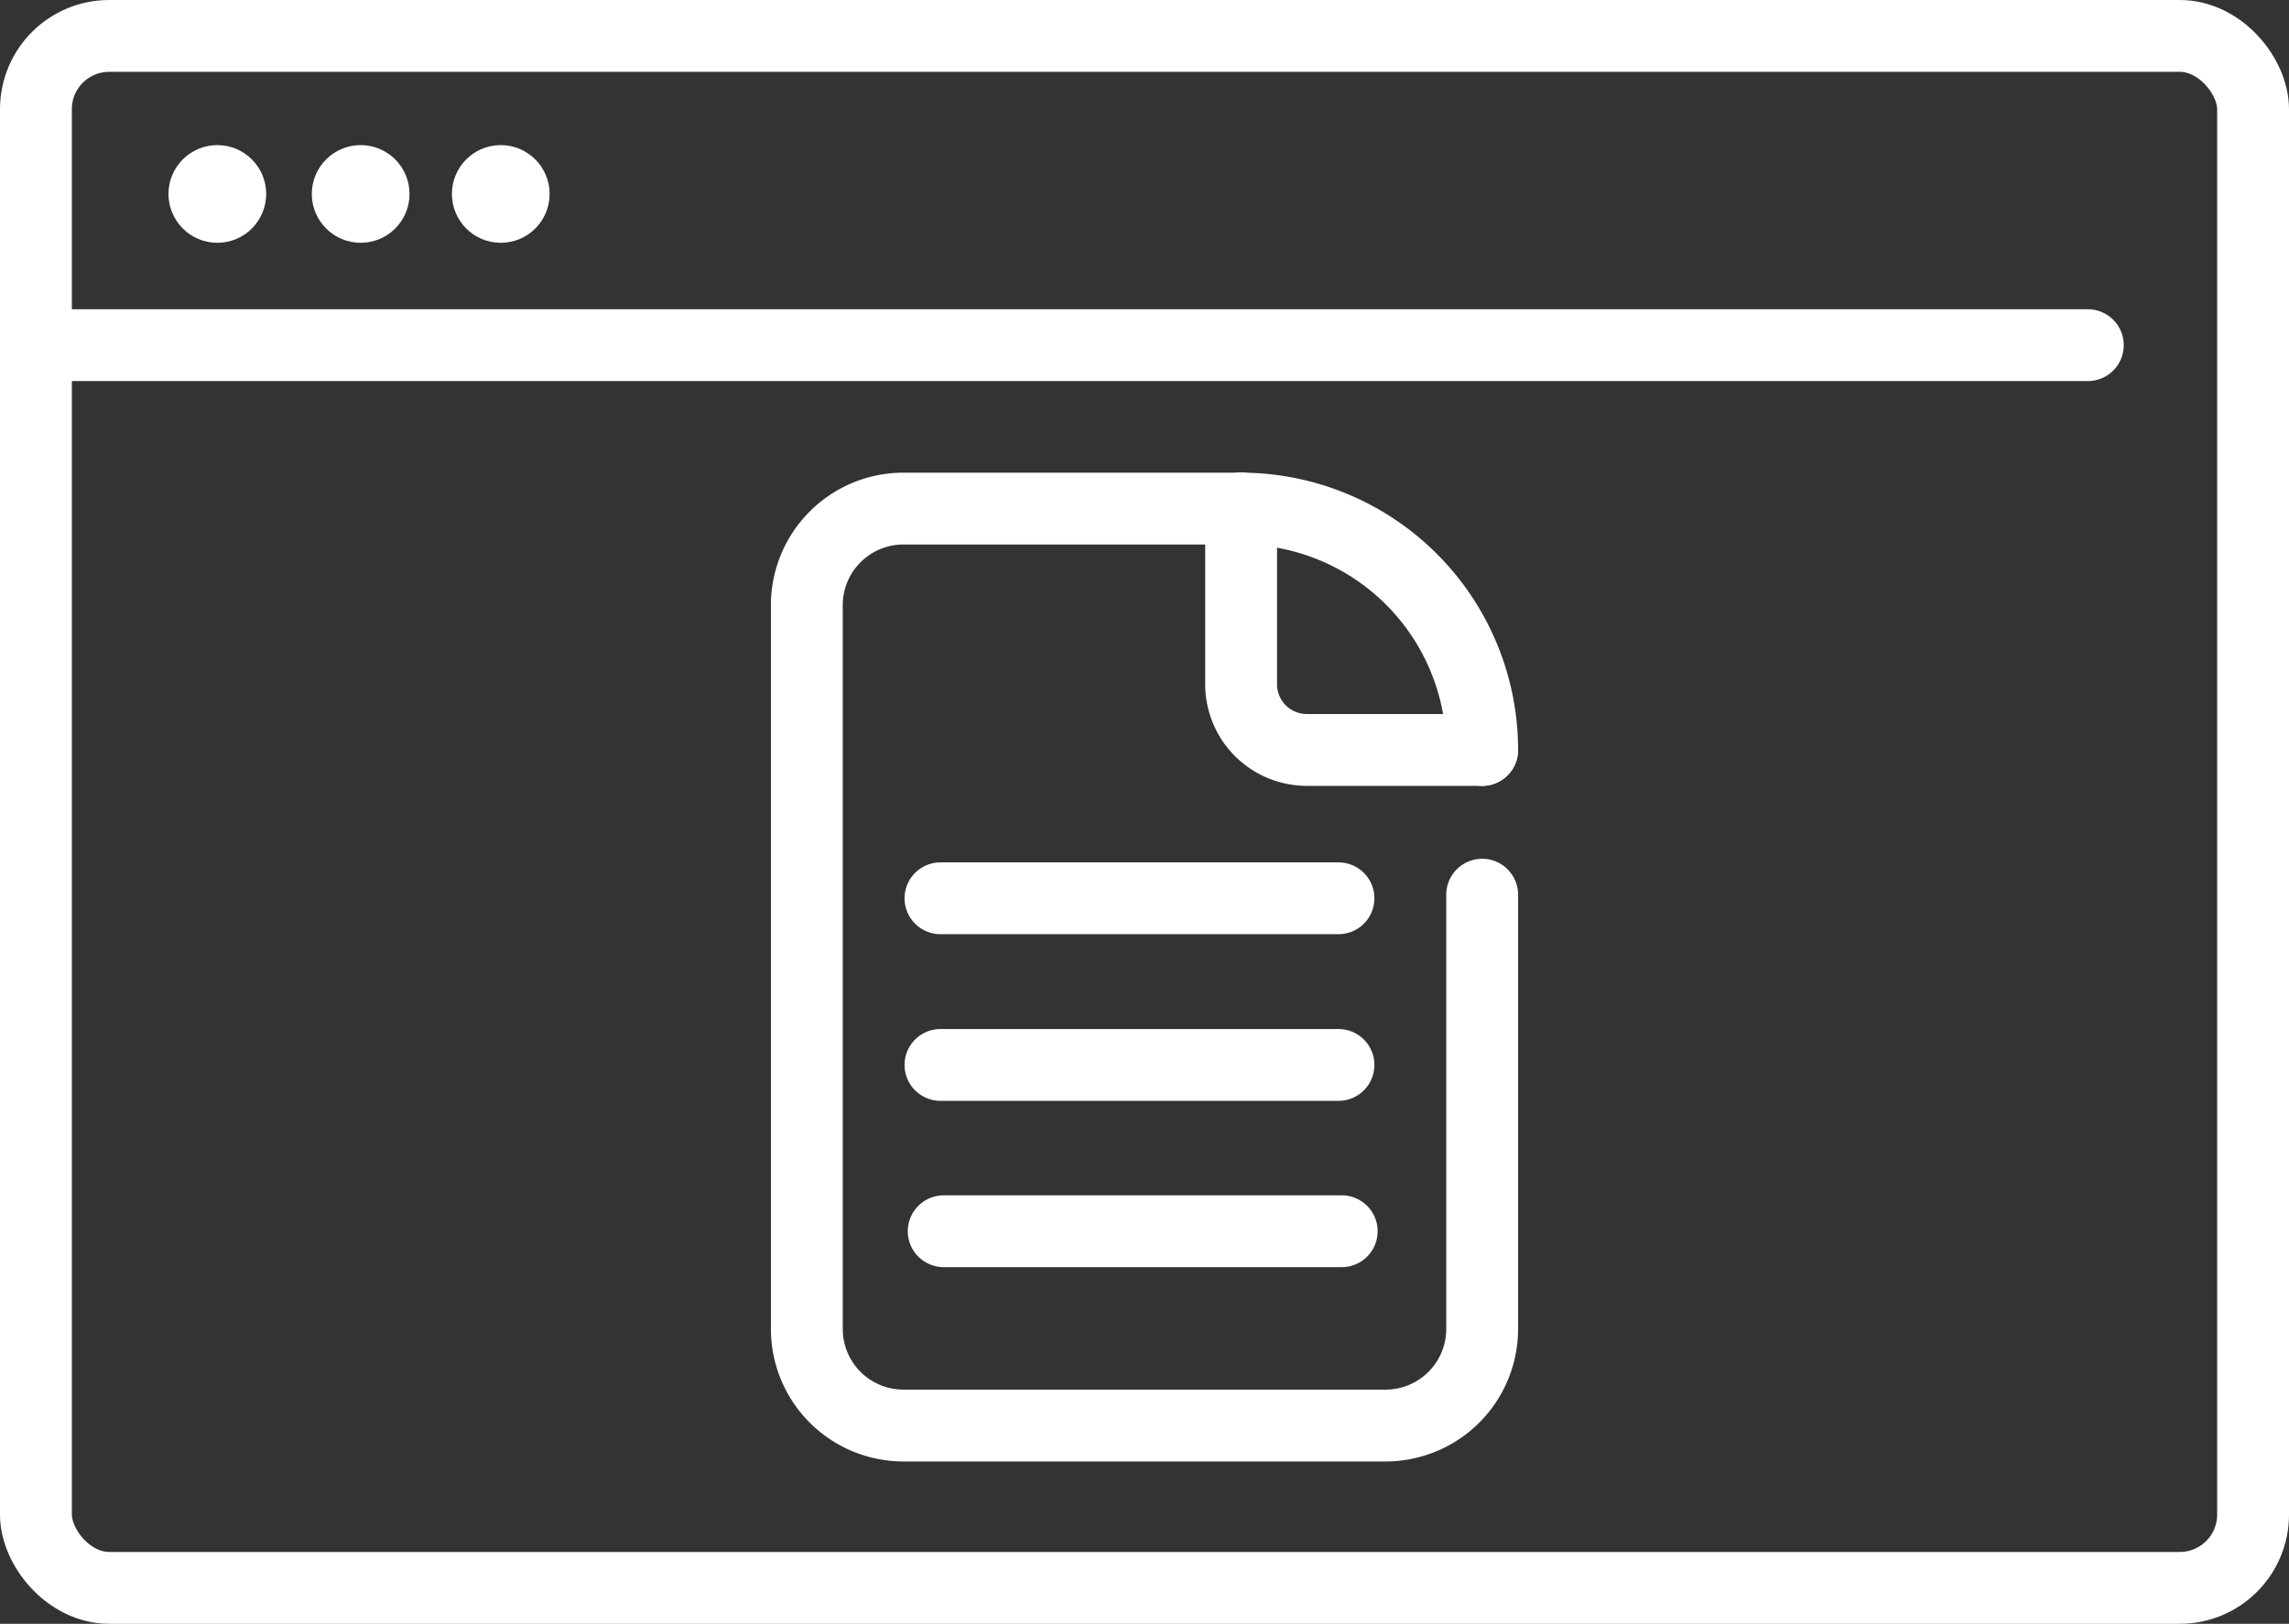 <svg xmlns="http://www.w3.org/2000/svg" viewBox="0 0 63.72 45.21"><rect x="0" y="0" width="63.72" height="45.21" fill="#333333" stroke="none"/><defs><style>.cls-1{fill:none;stroke:#fff;stroke-linecap:round;stroke-linejoin:round;stroke-width:2px;}.cls-2{fill:#fff;}</style></defs><g id="レイヤー_2" data-name="レイヤー 2"><g id="icon"><path class="cls-1" d="M41.26,24.91V37a2.69,2.69,0,0,1-2.69,2.69H25.15A2.69,2.69,0,0,1,22.46,37V16.85a2.69,2.69,0,0,1,2.69-2.69h9.4"/><path class="cls-1" d="M41.26,20.88H36.38A1.83,1.83,0,0,1,34.55,19V14.16"/><path class="cls-1" d="M34.55,14.16a6.72,6.72,0,0,1,6.71,6.72"/><line class="cls-1" x1="26.18" y1="25.01" x2="37.26" y2="25.01"/><line class="cls-1" x1="26.18" y1="29.65" x2="37.26" y2="29.65"/><line class="cls-1" x1="26.27" y1="34.28" x2="37.35" y2="34.28"/><rect class="cls-1" x="1" y="1" width="61.72" height="43.21" rx="2.04"/><line class="cls-1" x1="1" y1="9.61" x2="58.12" y2="9.61"/><circle class="cls-2" cx="6.05" cy="5.4" r="1.36"/><circle class="cls-2" cx="10.04" cy="5.4" r="1.36"/><circle class="cls-2" cx="13.94" cy="5.4" r="1.36"/></g></g></svg>